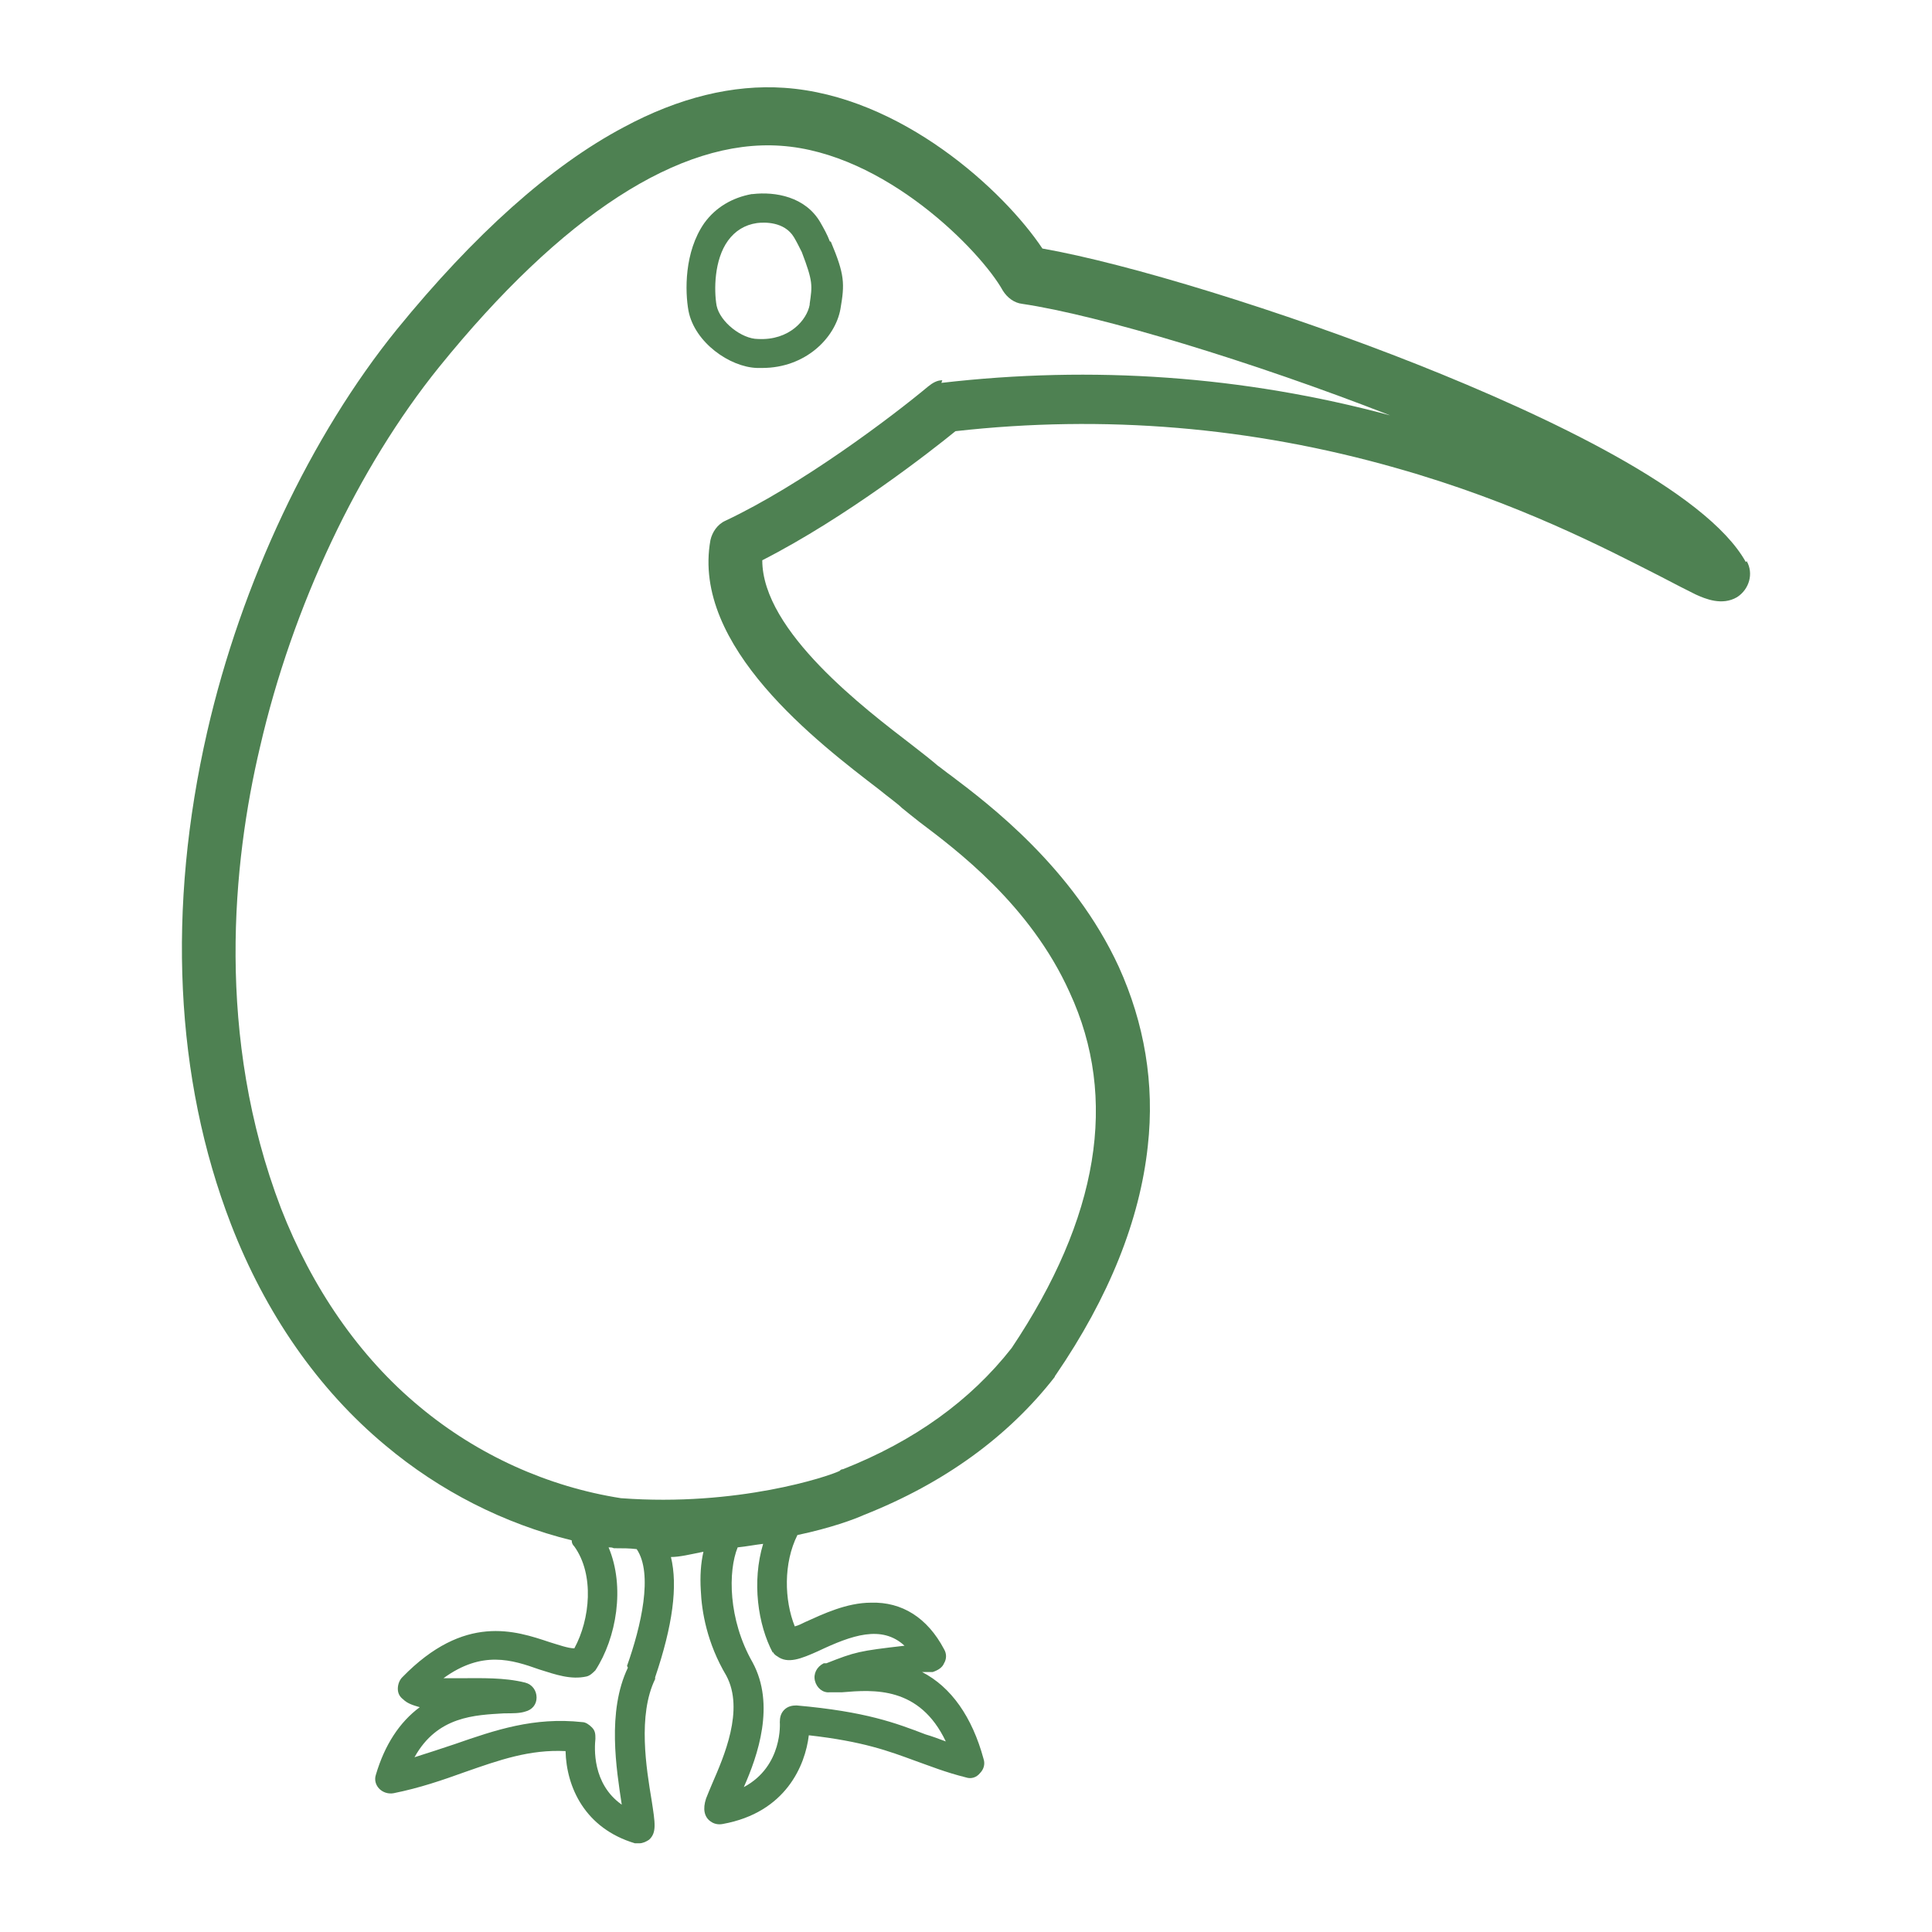<?xml version="1.0" encoding="UTF-8"?><svg id="a" xmlns="http://www.w3.org/2000/svg" width="220" height="220" viewBox="0 0 220 220"><path d="M198.8,64c-4.5-8.1-22.8-16.7-37.4-22.5-15.4-6.1-33-11.5-42.7-13.2-4.4-6.6-16.1-17.4-29.4-18.3-5.8-.4-12,1.1-18.3,4.5-8.3,4.4-17,12.2-25.8,23-9.8,12.1-17.7,28.8-21.6,45.8-4.6,20.1-3.7,39.5,2.7,56.1,3.9,10.1,9.9,18.8,17.6,25.2,6.2,5.2,13.5,8.9,21.2,10.8,0,.3,.1,.5,.3,.7,2.3,3.2,1.8,8.3,0,11.6-.7,0-1.8-.4-2.8-.7-3.9-1.3-9.7-3.3-16.8,4-.3,.3-.5,.8-.5,1.3,0,.5,.2,.9,.6,1.2,.5,.5,1.2,.7,1.9,.9-2.3,1.7-4,4.3-5,7.7-.2,.6,0,1.2,.4,1.6,.4,.4,1,.6,1.6,.5,3-.6,5.6-1.5,8.1-2.4,4-1.4,7.4-2.6,11.5-2.4,.1,4.1,2.2,8.8,7.9,10.5,.2,0,.3,0,.5,0,.4,0,.8-.2,1.1-.4,.9-.8,.7-1.9,.3-4.5-.6-3.6-1.6-9.7,.4-13.8,0,0,0-.1,0-.2,2-5.9,2.6-10.4,1.8-13.7,1,0,2.2-.3,3.7-.6-.3,1.3-.4,2.8-.3,4.4,.1,2.4,.7,6,2.9,9.7,2.1,3.9-.3,9.3-1.6,12.3-.3,.7-.5,1.2-.7,1.7-.4,1.2-.2,2.1,.5,2.6,.4,.3,.9,.4,1.4,.3,7.2-1.3,9.4-6.7,9.8-10.1,6.2,.7,9.1,1.8,12.1,2.9,1.7,.6,3.4,1.3,5.8,1.9,.6,.2,1.2,0,1.6-.5,.4-.4,.6-1,.4-1.6-1.3-4.8-3.7-8.2-7-9.9h1.2c.6-.2,1.1-.5,1.3-1,.3-.5,.3-1.1,0-1.6-1.9-3.6-4.8-5.4-8.3-5.3-2.8,0-5.5,1.3-7.5,2.2-.4,.2-.8,.4-1.2,.5-1.2-3-1.3-7.2,.3-10.4,3.8-.8,6.5-1.8,7.6-2.3,9.1-3.6,16.4-8.9,21.7-15.7,0,0,0-.1,.1-.2,6.1-8.9,9.6-17.7,10.5-26.1,.8-7.1-.4-14-3.3-20.4-5.2-11.3-14.9-18.6-19-21.7-.7-.5-1.3-1-1.6-1.2-.7-.6-1.7-1.4-3-2.4-5.2-4-17-12.9-17-21,9.6-4.9,19.3-12.5,22-14.7,16.9-1.9,33.7-.5,50.2,4.2,13.8,3.9,23.9,9.2,30,12.3,1.7,.9,3.1,1.6,4.1,2.1,1.1,.5,3,1.3,4.7,.3,1.4-.9,1.9-2.7,1.1-4.1Zm-127.3,125.9c-2.4,5-1.3,11.6-.7,15.6-3.4-2.4-3.1-6.5-3-7.5,0-.5,0-.9-.4-1.3-.3-.3-.7-.6-1.1-.6-5.5-.6-9.9,.9-14.5,2.5-1.5,.5-3,1-4.6,1.5,2.6-4.7,6.9-4.8,10.2-5,1,0,1.8,0,2.4-.2,.8-.2,1.3-.8,1.3-1.6s-.5-1.5-1.3-1.7c-2.4-.6-5-.5-7.3-.5-.6,0-1.3,0-2,0,4.4-3.2,7.8-2.1,10.9-1,1.9,.6,3.6,1.2,5.4,.8,.4-.1,.7-.4,1-.7,2.4-3.7,3.4-9.5,1.5-14,.2,0,.4,0,.6,.1,0,0,.2,0,.2,0,.8,0,1.6,0,2.4,.1,0,0,0,0,0,0,1.9,2.8,.5,8.8-1.1,13.3Zm16.5-1.8c.1,.2,.3,.4,.5,.5,1.2,.9,2.7,.3,4.7-.6,3.8-1.8,7.2-3,9.8-.6-5.2,.6-5.6,.7-8.9,2h-.3c-.8,.4-1.2,1.2-1,2,.2,.8,.9,1.4,1.7,1.3,.4,0,.9,0,1.4,0,3.6-.3,8.8-.7,11.8,5.6-.8-.3-1.6-.6-2.3-.8-3.4-1.3-6.8-2.6-14.7-3.3-.5,0-1,.1-1.4,.5s-.5,.9-.5,1.4c0,0,.4,5-4.1,7.4,1.6-3.6,3.6-9.4,1-14.2,0,0,0,0,0,0-2.8-4.9-2.8-10.4-1.7-13.1,1-.1,2-.3,2.9-.4-1.3,4.3-.6,9.2,1.1,12.4ZM107.3,43.3c-.6,0-1.1,.3-1.6,.7-4.2,3.5-14.4,11.2-23.1,15.3-.9,.4-1.5,1.3-1.7,2.2-2.2,12.1,12.3,23.1,19.2,28.4,1.1,.9,2.1,1.6,2.6,2.1,.5,.4,1.1,.9,2,1.6,4.1,3.1,12.6,9.4,17.1,19.4,5.6,12.1,3.3,25.7-6.6,40.5-4.7,6-11.1,10.6-19.2,13.8-.2,0-.3,.1-.4,.2-1.2,.6-11.6,4.1-24.9,3.1-8.3-1.3-16.3-4.9-22.9-10.4-6.9-5.7-12.3-13.6-15.8-22.6-7.5-19.6-5.5-39.4-2.4-52.5,3.7-16.1,11.2-31.9,20.4-43.3,14-17.3,27.4-26,38.9-25.2,11.9,.8,22.8,12,25.3,16.5,.5,.8,1.3,1.4,2.2,1.5,8.8,1.3,26.3,6.6,41.9,12.7-16.7-4.5-33.9-5.7-51.1-3.7Z" style="fill:#4e8152;"/><path d="M94.5,27.5c-.3-.8-.7-1.5-1.1-2.2-1.7-2.9-5.1-3.5-7.7-3.2,0,0,0,0-.1,0-2.2,.4-4.1,1.5-5.4,3.3-2.3,3.3-2.2,7.8-1.8,10,.7,3.6,4.7,6.4,7.8,6.5,.2,0,.4,0,.6,0,4.9,0,8.3-3.4,8.9-6.7,.5-2.9,.5-3.9-1.1-7.7,0,0,0,0,0,0Zm-2.3,7.2c-.3,1.7-2.3,4.1-5.9,3.9-1.8,0-4.3-1.9-4.7-3.8-.3-1.7-.3-5.2,1.3-7.4,.8-1.1,1.9-1.8,3.3-2,0,0,0,0,0,0,.8-.1,3.1-.2,4.2,1.6,0,0,0,0,0,0,.3,.5,.6,1.1,.9,1.7,1.3,3.4,1.2,3.8,.9,5.9Z" style="fill:#4e8152;"/></svg>